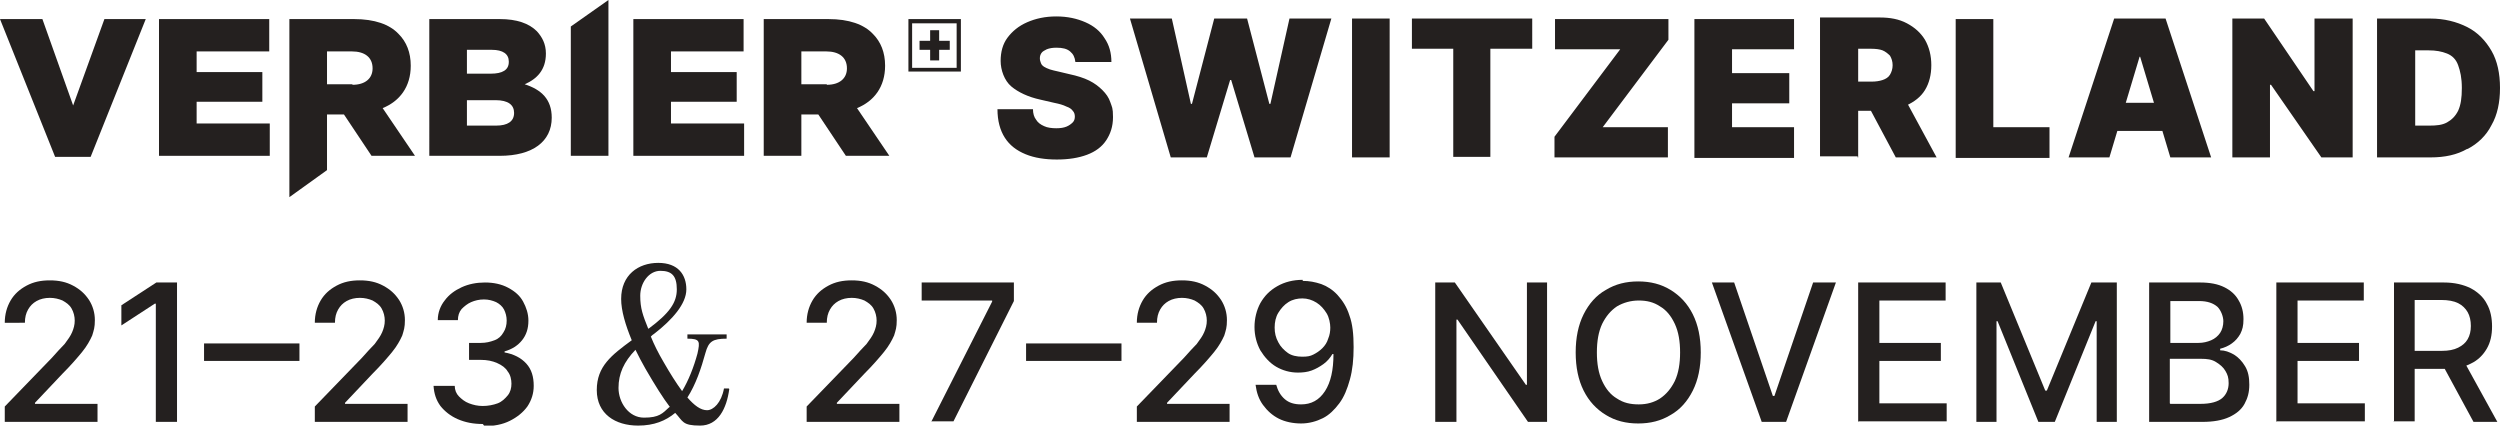 <?xml version="1.0" encoding="UTF-8"?>
<svg id="Ebene_1" xmlns="http://www.w3.org/2000/svg" version="1.1" viewBox="0 0 471.7 80.3">
  <!-- Generator: Adobe Illustrator 29.7.1, SVG Export Plug-In . SVG Version: 2.1.1 Build 8)  -->
  <defs>
    <style>
      .st0 {
        fill: #24201f;
      }
    </style>
  </defs>
  <g>
    <polygon class="st0" points="19.7 3.6 13.8 19.9 8 3.6 0 3.6 10.4 29.6 17.1 29.6 27.5 3.6 19.7 3.6"/>
    <polygon class="st0" points="30 3.6 50.8 3.6 50.8 9.7 37.1 9.7 37.1 13.6 49.5 13.6 49.5 19.2 37.1 19.2 37.1 23.3 50.9 23.3 50.9 29.4 30 29.4 30 3.6"/>
    <g>
      <path class="st0" d="M66.5,16c2.4,0,3.8-1.2,3.8-3.1h0c0-2.1-1.5-3.2-3.9-3.2h-4.7v6.2h4.8ZM54.6,3.6h12.2c3.9,0,6.7,1,8.4,2.8,1.5,1.5,2.3,3.5,2.3,6h0c0,4-2.1,6.7-5.3,8l6.1,9h-8.2l-5.2-7.8h-3.2v10.5l-7.1,5.1V3.7h0Z"/>
      <path class="st0" d="M93.5,18.9h-5.4v4.8h5.5c2.2,0,3.4-.8,3.4-2.4h0c0-1.5-1.1-2.4-3.5-2.4M96,11.6c0-1.4-1.1-2.2-3.2-2.2h-4.7v4.5h4.5c2.2,0,3.4-.7,3.4-2.2h0ZM81.1,3.6h13.2c3.2,0,5.5.8,7,2.3,1,1.1,1.7,2.4,1.7,4.2h0c0,3.1-1.7,4.8-4,5.8,3.1,1,5.1,2.8,5.1,6.3h0c0,4.5-3.6,7.2-9.8,7.2h-13.3V3.6h.1Z"/>
    </g>
    <polygon class="st0" points="114.8 0 107.7 5 107.7 29.4 114.8 29.4 114.8 0"/>
    <polygon class="st0" points="119.5 3.6 140.3 3.6 140.3 9.7 126.6 9.7 126.6 13.6 139 13.6 139 19.2 126.6 19.2 126.6 23.3 140.4 23.3 140.4 29.4 119.5 29.4 119.5 3.6"/>
    <path class="st0" d="M156,16c2.4,0,3.8-1.2,3.8-3.1h0c0-2.1-1.5-3.2-3.9-3.2h-4.7v6.2h4.8,0ZM144.1,3.6h12.2c3.9,0,6.7,1,8.4,2.8,1.5,1.5,2.3,3.5,2.3,6h0c0,4-2.1,6.7-5.3,8l6.1,9h-8.2l-5.2-7.8h-3.2v7.8h-7.1V3.6h0Z"/>
    <path class="st0" d="M172.1,12.8h8.4V4.4h-8.4v8.4ZM181.3,13.5h-9.9V3.6h9.9v9.9h0Z"/>
    <polygon class="st0" points="179.2 7.7 177.2 7.7 177.2 5.7 175.5 5.7 175.5 7.7 173.5 7.7 173.5 9.4 175.5 9.4 175.5 11.4 177.2 11.4 177.2 9.4 179.2 9.4 179.2 7.7"/>
    <path class="st0" d="M455.7,9.5h2.5c1.4,0,2.5.2,3.5.6s1.7,1.1,2.1,2.2.7,2.4.7,4.3-.2,3.2-.7,4.3c-.5,1-1.2,1.7-2.1,2.2s-2,.6-3.3.6h-2.7v-14.1h0ZM465.6,28.1c1.9-1,3.5-2.5,4.5-4.5,1.1-1.9,1.6-4.3,1.6-7s-.5-5.1-1.6-7-2.6-3.5-4.6-4.5-4.3-1.6-7-1.6h-10v26.2h10.1c2.7,0,5-.5,6.9-1.6M436.7,3.5v13.7h-.2l-9.3-13.7h-6v26.2h7.1v-13.7h.2l9.5,13.7h5.9V3.5h-7.2ZM396.4,24.7h14.4v-5.3h-14.4v5.3ZM403.6,10.7h.2l5.7,19h7.7l-8.6-26.2h-9.7l-8.6,26.2h7.7l5.7-19h-.1ZM386.7,29.7v-5.7h-10.6V3.6h-7.1v26.2h17.7ZM351.3,17.7l6.4,12h7.7l-6.5-12h-7.6ZM350.6,29.7V9.2h2.5c.8,0,1.6.1,2.1.3s1,.6,1.4,1c.3.5.5,1.1.5,1.8s-.2,1.3-.5,1.8-.8.8-1.4,1-1.3.3-2.1.3h-5.3v5.5h6.7c2,0,3.7-.3,5.2-1s2.7-1.6,3.5-2.9,1.2-2.9,1.2-4.7-.4-3.4-1.2-4.8c-.8-1.3-1.9-2.3-3.4-3.1s-3.2-1.1-5.1-1.1h-11.3v26.2h7.1v.2ZM338.5,29.7v-5.7h-11.7v-4.5h10.8v-5.7h-10.8v-4.5h11.7V3.6h-18.8v26.2h18.8ZM314.7,29.7v-5.7h-12.3l12.4-16.5v-3.9h-21.4v5.7h12.3l-12.4,16.5v3.9h21.4ZM274.2,9.2v20.4h7V9.2h7.9V3.5h-22.7v5.7h7.9,0ZM255.1,29.7h7.1V3.5h-7.1v26.2ZM227.7,29.7l4.4-14.6h.2l4.4,14.6h6.8l7.7-26.2h-7.9l-3.6,16.1h-.2l-4.2-16.1h-6.2l-4.2,16.1h-.2l-3.6-16.1h-7.9l7.7,26.2h6.8ZM209.7,11.7c0-1.7-.4-3.2-1.3-4.5-.8-1.3-2-2.3-3.6-3s-3.4-1.1-5.5-1.1-3.9.4-5.5,1.1c-1.6.7-2.8,1.7-3.7,2.9s-1.3,2.7-1.3,4.4.7,3.7,2,4.8,3.2,2,5.5,2.5l2.6.6c1,.2,1.7.4,2.3.7.6.2,1,.5,1.2.8.3.3.4.7.4,1.1s-.1.8-.4,1.1c-.3.3-.7.6-1.2.8s-1.1.3-1.9.3-1.7-.1-2.3-.4c-.7-.3-1.2-.7-1.5-1.2-.4-.5-.6-1.2-.6-2h-6.7c0,2.2.5,4,1.4,5.4s2.2,2.4,3.9,3.1c1.7.7,3.7,1,5.9,1s4.1-.3,5.7-.9c1.6-.6,2.8-1.5,3.6-2.7s1.3-2.6,1.3-4.4-.2-1.9-.5-2.8-.8-1.6-1.5-2.3-1.5-1.3-2.5-1.8-2.3-.9-3.7-1.2l-2.1-.5c-.6-.1-1.2-.3-1.6-.4-.5-.2-.8-.3-1.1-.5s-.5-.4-.6-.7-.2-.5-.2-.9.1-.7.3-1,.6-.5,1-.7c.5-.2,1.1-.3,1.8-.3,1.2,0,2,.2,2.6.7s.9,1.1,1,2h6.8Z"/>
  </g>
  <g>
    <path class="st0" d="M.9,79.6v-2.9l8.9-9.2c.9-1,1.7-1.9,2.4-2.6.6-.8,1.1-1.5,1.4-2.2.3-.7.5-1.4.5-2.2s-.2-1.6-.6-2.3-1-1.1-1.7-1.5c-.7-.3-1.5-.5-2.4-.5s-1.8.2-2.5.6c-.7.4-1.2.9-1.6,1.6s-.6,1.5-.6,2.5H.9c0-1.6.4-3,1.1-4.2.7-1.2,1.7-2.1,3-2.8,1.3-.7,2.7-1,4.4-1s3.1.3,4.4,1,2.2,1.5,3,2.7c.7,1.1,1.1,2.4,1.1,3.8s-.2,1.9-.5,2.9c-.4.9-1,2-1.9,3.1-.9,1.1-2.1,2.5-3.7,4.1l-5.2,5.5v.2h11.8v3.4H.9Z"/>
    <path class="st0" d="M33.4,53.3v26.3h-4v-22.3h-.2l-6.3,4.1v-3.8l6.6-4.3h3.9Z"/>
    <path class="st0" d="M56.5,64.8v3.3h-18v-3.3h18Z"/>
    <path class="st0" d="M59.4,79.6v-2.9l8.9-9.2c.9-1,1.7-1.9,2.4-2.6.6-.8,1.1-1.5,1.4-2.2.3-.7.5-1.4.5-2.2s-.2-1.6-.6-2.3-1-1.1-1.7-1.5c-.7-.3-1.5-.5-2.4-.5s-1.8.2-2.5.6c-.7.4-1.2.9-1.6,1.6s-.6,1.5-.6,2.5h-3.8c0-1.6.4-3,1.1-4.2.7-1.2,1.7-2.1,3-2.8,1.3-.7,2.7-1,4.4-1s3.1.3,4.4,1,2.2,1.5,3,2.7c.7,1.1,1.1,2.4,1.1,3.8s-.2,1.9-.5,2.9c-.4.9-1,2-1.9,3.1-.9,1.1-2.1,2.5-3.7,4.1l-5.2,5.5v.2h11.8v3.4h-17.3Z"/>
    <path class="st0" d="M91.1,80c-1.8,0-3.3-.3-4.7-.9-1.4-.6-2.5-1.5-3.3-2.5-.8-1.1-1.2-2.3-1.3-3.8h4c0,.8.3,1.5.8,2s1.1,1,1.9,1.3c.8.3,1.6.5,2.6.5s2-.2,2.8-.5,1.4-.9,1.9-1.5.7-1.4.7-2.2-.2-1.7-.7-2.3c-.4-.7-1.1-1.2-2-1.6-.9-.4-1.9-.6-3.1-.6h-2.2v-3.2h2.2c1,0,1.8-.2,2.6-.5s1.3-.8,1.7-1.5c.4-.6.6-1.4.6-2.2s-.2-1.5-.5-2.1-.9-1.1-1.5-1.4c-.7-.3-1.4-.5-2.3-.5s-1.7.2-2.4.5-1.3.8-1.8,1.3c-.5.6-.7,1.3-.7,2.1h-3.8c0-1.4.5-2.7,1.3-3.7.8-1.1,1.9-1.9,3.2-2.5s2.8-.9,4.4-.9,3.1.3,4.4,1,2.2,1.5,2.8,2.6,1,2.3,1,3.6c0,1.5-.4,2.7-1.2,3.7-.8,1-1.9,1.7-3.3,2.1v.2c1.7.3,3.1,1,4.1,2.1s1.4,2.5,1.4,4.2c0,1.4-.4,2.7-1.2,3.9-.8,1.1-1.9,2-3.3,2.7-1.4.7-3,1-4.8,1Z"/>
    <path class="st0" d="M137.6,73.4c-.5,3.7-2.1,6.9-5.5,6.9s-3.2-.8-4.7-2.4c-1.8,1.5-4,2.4-7,2.4-4.3,0-7.8-2.2-7.8-6.7s2.8-6.6,6.6-9.4c-1.2-2.9-2-5.6-2-7.8,0-4.5,3.2-6.8,7-6.8s5.3,2.3,5.3,5-2.6,5.7-6.1,8.4c-.2.1-.4.3-.6.5.6,1.5,1.4,3.1,2.4,4.8,1.2,2.1,2.4,4,3.5,5.5,1.2-2,2.2-4.5,2.9-7.1.5-2.3.5-2.8-1.9-2.8v-.8h7.4v.8c-2.6,0-3.4.5-4,2.7-.8,2.9-1.8,5.9-3.4,8.4,1.3,1.5,2.5,2.4,3.7,2.4s2.7-1.4,3.2-4.1h.9ZM126.4,76.8c-1.3-1.7-2.8-4.1-4.6-7.2-.7-1.2-1.3-2.4-1.9-3.6-2.2,2.3-3.2,4.5-3.2,7.2s1.9,5.6,4.8,5.6,3.5-.8,4.8-2ZM122.3,62h.1c3.9-2.9,5.3-4.9,5.3-7.4s-.9-3.5-3.1-3.5-3.8,2.3-3.8,4.7.5,3.7,1.5,6.2Z"/>
    <path class="st0" d="M152.2,79.6v-2.9l8.9-9.2c.9-1,1.7-1.9,2.4-2.6.6-.8,1.1-1.5,1.4-2.2.3-.7.5-1.4.5-2.2s-.2-1.6-.6-2.3-1-1.1-1.7-1.5c-.7-.3-1.5-.5-2.4-.5s-1.8.2-2.5.6c-.7.4-1.2.9-1.6,1.6s-.6,1.5-.6,2.5h-3.8c0-1.6.4-3,1.1-4.2.7-1.2,1.7-2.1,3-2.8,1.3-.7,2.7-1,4.4-1s3.1.3,4.4,1,2.2,1.5,3,2.7c.7,1.1,1.1,2.4,1.1,3.8s-.2,1.9-.5,2.9c-.4.9-1,2-1.9,3.1-.9,1.1-2.1,2.5-3.7,4.1l-5.2,5.5v.2h11.8v3.4h-17.3Z"/>
    <path class="st0" d="M175.7,79.6l11.5-22.7v-.2h-13.3v-3.4h17.4v3.5l-11.4,22.7h-4.1Z"/>
    <path class="st0" d="M211.6,64.8v3.3h-18v-3.3h18Z"/>
    <path class="st0" d="M214.5,79.6v-2.9l8.9-9.2c.9-1,1.7-1.9,2.4-2.6.6-.8,1.1-1.5,1.4-2.2.3-.7.5-1.4.5-2.2s-.2-1.6-.6-2.3-1-1.1-1.7-1.5c-.7-.3-1.5-.5-2.4-.5s-1.8.2-2.5.6c-.7.4-1.2.9-1.6,1.6s-.6,1.5-.6,2.5h-3.8c0-1.6.4-3,1.1-4.2.7-1.2,1.7-2.1,3-2.8,1.3-.7,2.7-1,4.4-1s3.1.3,4.4,1,2.2,1.5,3,2.7c.7,1.1,1.1,2.4,1.1,3.8s-.2,1.9-.5,2.9c-.4.9-1,2-1.9,3.1-.9,1.1-2.1,2.5-3.7,4.1l-5.2,5.5v.2h11.8v3.4h-17.3Z"/>
    <path class="st0" d="M245.8,53c1.2,0,2.3.2,3.5.6,1.1.4,2.2,1.1,3.1,2.1s1.7,2.2,2.2,3.8c.6,1.6.8,3.6.8,6,0,2.3-.2,4.3-.7,6.1-.5,1.8-1.1,3.3-2,4.5-.9,1.2-1.9,2.2-3.1,2.8-1.2.6-2.6,1-4.1,1s-3-.3-4.2-.9-2.2-1.5-3-2.6c-.8-1.1-1.2-2.3-1.4-3.8h3.9c.3,1.1.8,2,1.6,2.7.8.7,1.8,1,3.1,1,1.9,0,3.4-.8,4.5-2.5,1.1-1.7,1.6-4,1.6-7h-.2c-.4.7-1,1.4-1.7,1.9-.7.5-1.4.9-2.2,1.2s-1.7.4-2.6.4c-1.5,0-2.9-.4-4.1-1.1-1.2-.7-2.2-1.8-3-3.1-.7-1.3-1.1-2.8-1.1-4.4s.4-3.2,1.1-4.5c.8-1.4,1.8-2.4,3.2-3.2,1.4-.8,3-1.2,4.8-1.2ZM245.8,56.3c-1,0-1.9.2-2.7.7-.8.5-1.4,1.2-1.9,2-.5.8-.7,1.8-.7,2.8s.2,1.9.7,2.8c.4.8,1.1,1.5,1.8,2s1.7.7,2.7.7,1.5-.1,2.1-.4,1.2-.7,1.7-1.2c.5-.5.9-1.1,1.1-1.8.3-.7.4-1.4.4-2.1s-.2-1.9-.7-2.7-1.1-1.5-1.9-2c-.8-.5-1.7-.8-2.7-.8Z"/>
    <path class="st0" d="M291.9,53.3v26.3h-3.6l-13.3-19.3h-.2v19.3h-4v-26.3h3.7l13.4,19.3h.2v-19.3h3.9Z"/>
    <path class="st0" d="M320.9,66.5c0,2.8-.5,5.2-1.5,7.2s-2.4,3.6-4.2,4.6c-1.8,1.1-3.8,1.6-6.1,1.6s-4.3-.5-6.1-1.6c-1.8-1.1-3.2-2.6-4.2-4.6-1-2-1.5-4.4-1.5-7.2s.5-5.2,1.5-7.2c1-2,2.4-3.6,4.2-4.6,1.8-1.1,3.8-1.6,6.1-1.6s4.3.5,6.1,1.6c1.8,1.1,3.2,2.6,4.2,4.6s1.5,4.4,1.5,7.2ZM317,66.5c0-2.1-.3-3.9-1-5.4-.7-1.5-1.6-2.6-2.8-3.3-1.2-.8-2.5-1.1-4-1.1s-2.9.4-4.1,1.1c-1.2.8-2.1,1.9-2.8,3.3-.7,1.5-1,3.3-1,5.4s.3,3.9,1,5.4c.7,1.5,1.6,2.6,2.8,3.3,1.2.8,2.5,1.1,4.1,1.1s2.9-.4,4-1.1c1.2-.8,2.1-1.9,2.8-3.3.7-1.5,1-3.3,1-5.4Z"/>
    <path class="st0" d="M327.2,53.3l7.3,21.4h.3l7.3-21.4h4.3l-9.4,26.3h-4.6l-9.4-26.3h4.3Z"/>
    <path class="st0" d="M350.6,79.6v-26.3h16.5v3.4h-12.5v8h11.6v3.4h-11.6v8h12.7v3.4h-16.6Z"/>
    <path class="st0" d="M372.7,53.3h4.8l8.4,20.4h.3l8.4-20.4h4.8v26.3h-3.8v-19h-.2l-7.7,19h-3.1l-7.7-19h-.2v19h-3.8v-26.3Z"/>
    <path class="st0" d="M405.5,79.6v-26.3h9.6c1.9,0,3.4.3,4.6.9,1.2.6,2.1,1.4,2.7,2.5.6,1,.9,2.2.9,3.5s-.2,2-.6,2.8c-.4.7-.9,1.3-1.6,1.8s-1.4.8-2.2,1v.3c.9,0,1.7.3,2.6.8.8.5,1.5,1.2,2.1,2.2s.8,2.1.8,3.5-.3,2.5-.9,3.6c-.6,1.1-1.6,1.9-2.9,2.5s-3,.9-5,.9h-10.1ZM409.5,64.7h5.3c.9,0,1.7-.2,2.4-.5s1.3-.8,1.7-1.4c.4-.6.6-1.4.6-2.2s-.4-2-1.1-2.7c-.8-.7-1.9-1.1-3.5-1.1h-5.4v8ZM409.5,76.2h5.7c1.9,0,3.3-.4,4.1-1.1s1.2-1.7,1.2-2.8-.2-1.6-.6-2.3c-.4-.7-1-1.2-1.8-1.7s-1.7-.6-2.8-.6h-5.9v8.4Z"/>
    <path class="st0" d="M429.5,79.6v-26.3h16.5v3.4h-12.5v8h11.6v3.4h-11.6v8h12.7v3.4h-16.6Z"/>
    <path class="st0" d="M451.7,79.6v-26.3h9.4c2,0,3.7.4,5.1,1.1,1.3.7,2.4,1.7,3,2.9.7,1.2,1,2.7,1,4.3s-.3,3-1,4.2-1.7,2.2-3,2.8c-1.3.7-3,1-5.1,1h-7.1v-3.4h6.7c1.3,0,2.3-.2,3.1-.6.8-.4,1.4-.9,1.8-1.6.4-.7.6-1.5.6-2.5s-.2-1.9-.6-2.6c-.4-.7-1-1.3-1.8-1.7s-1.9-.6-3.2-.6h-5v22.9h-4ZM464.7,67.8l6.5,11.8h-4.5l-6.4-11.8h4.4Z"/>
  </g>
</svg>